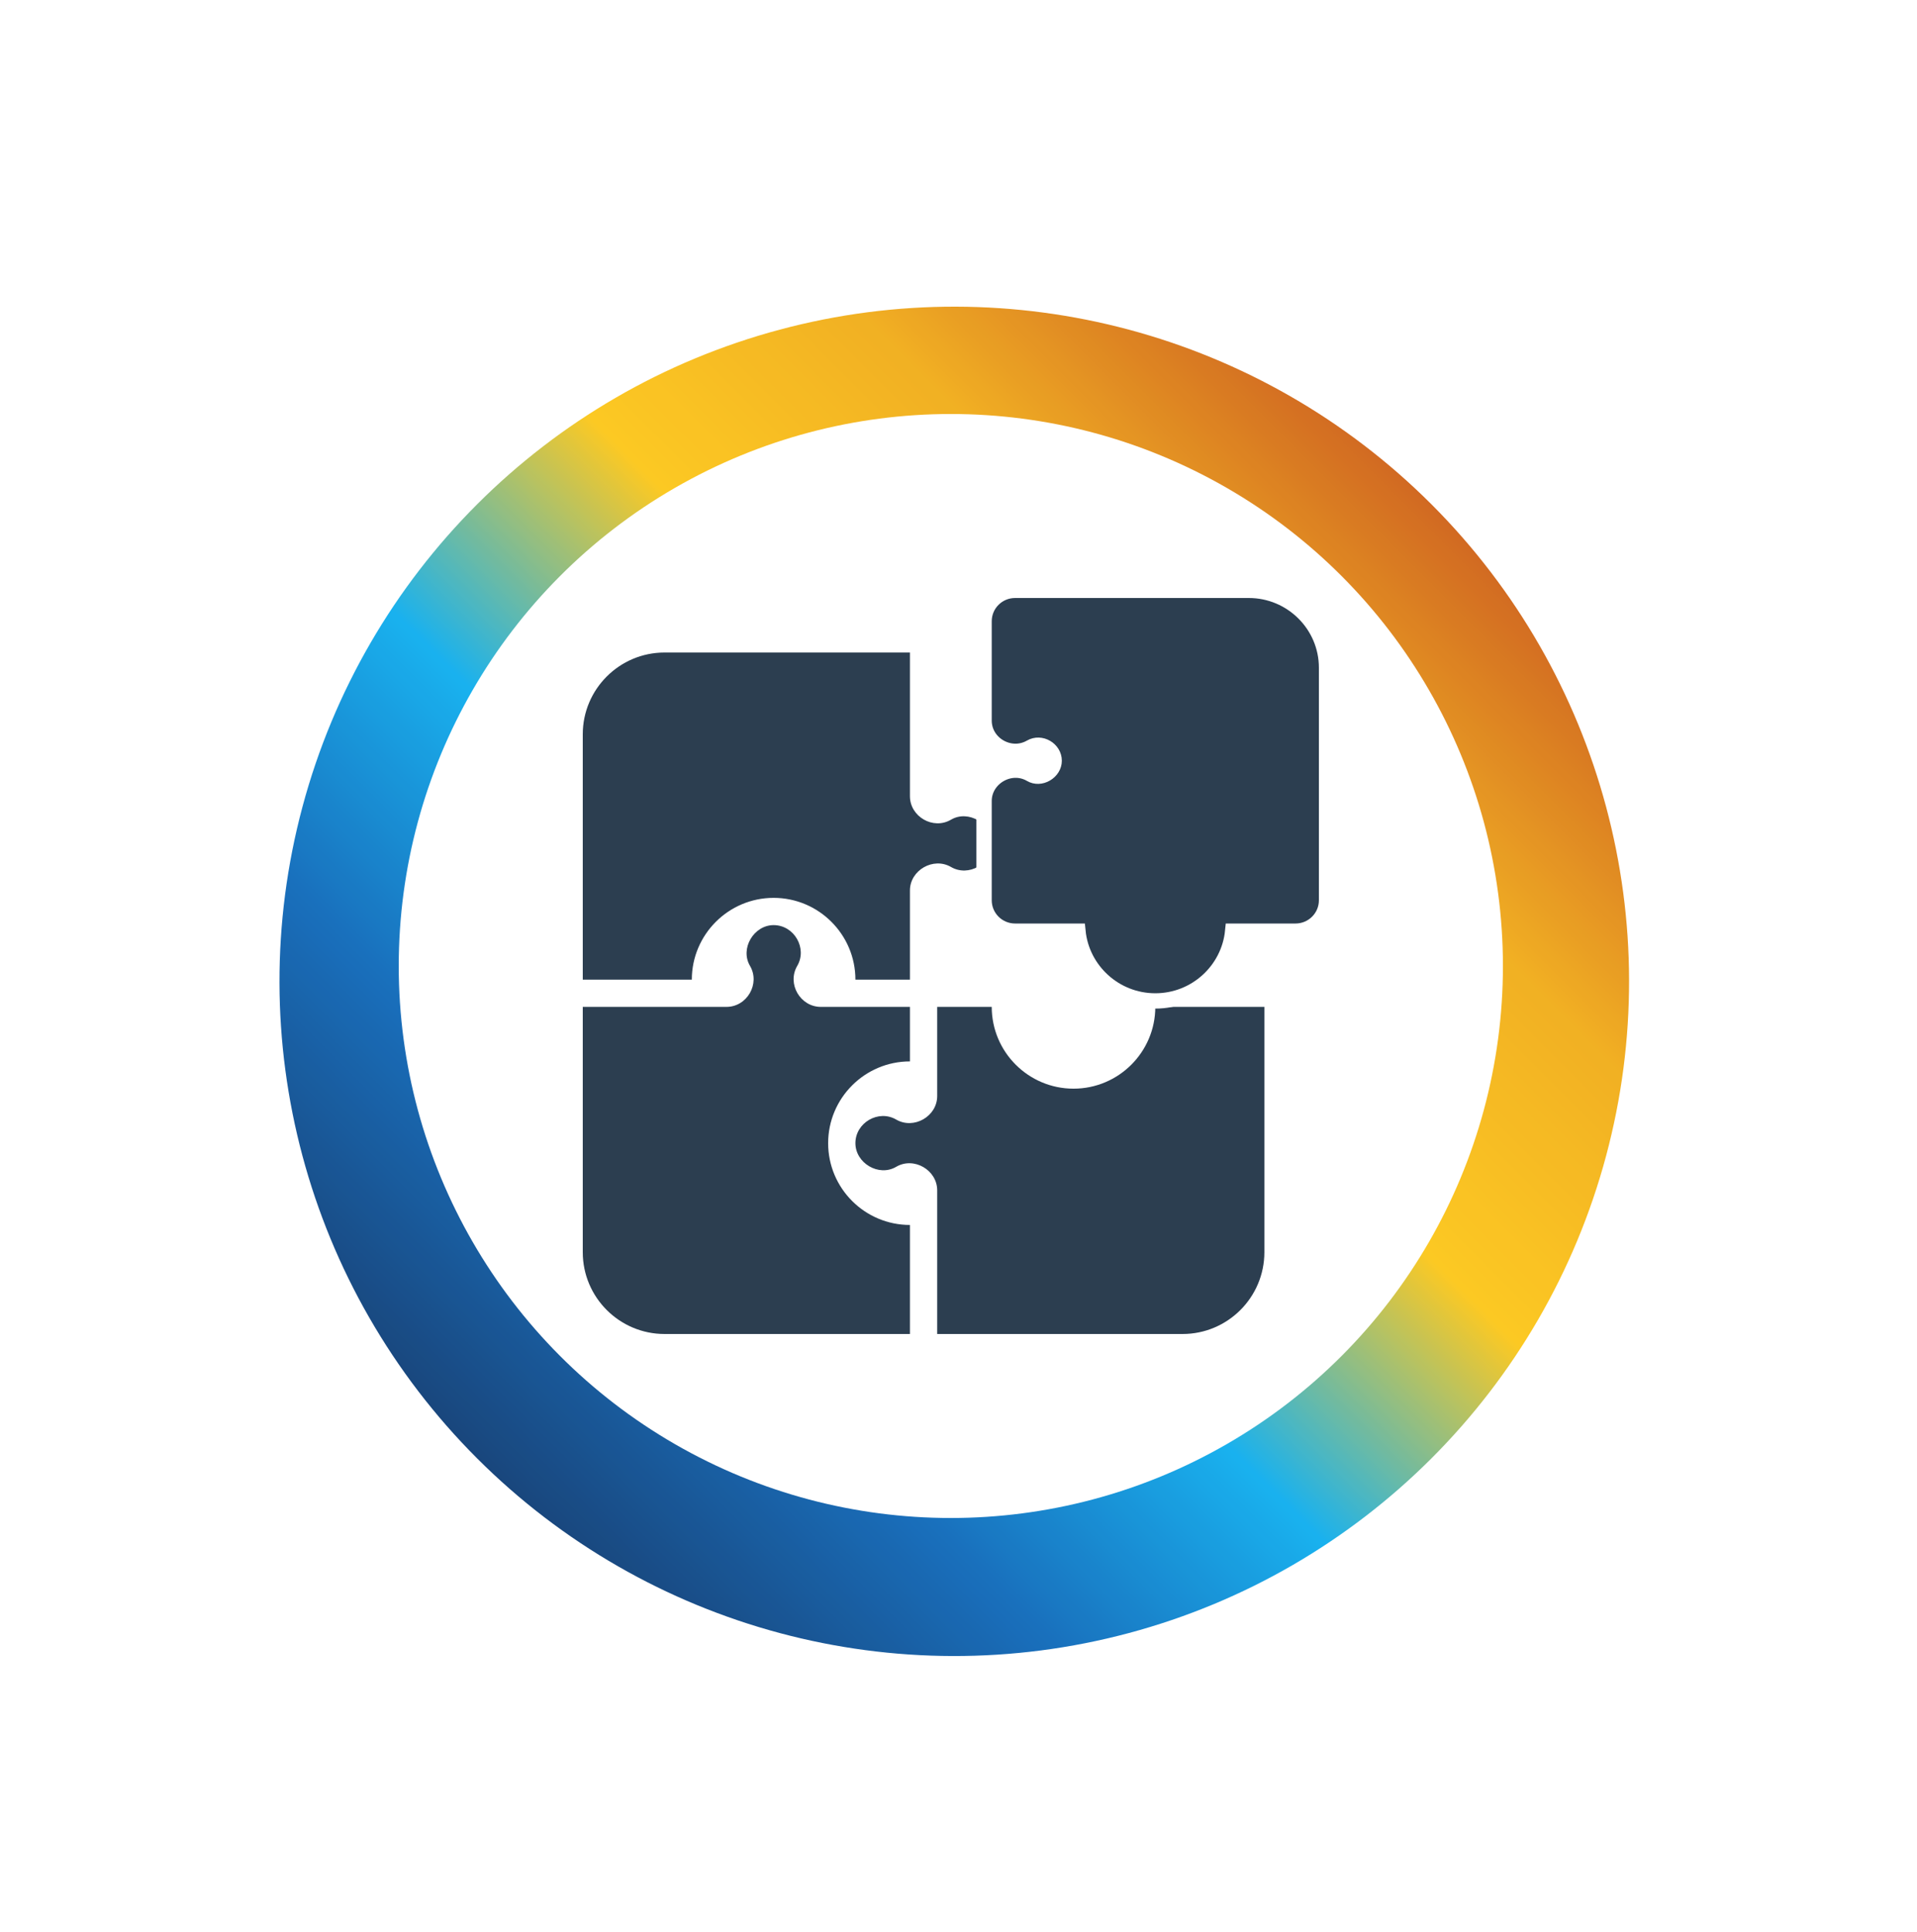 <svg width="125" height="126" viewBox="0 0 125 126" fill="none" xmlns="http://www.w3.org/2000/svg">
<g opacity="0.9" filter="url(#filter0_i_3_7166)">
<circle cx="62.225" cy="63.001" r="44" transform="rotate(-45 62.225 63.001)" fill="url(#paint0_linear_3_7166)"/>
</g>
<circle cx="62" cy="63" r="36" fill="white"/>
<g style="mix-blend-mode:multiply">
<path d="M45.111 63.889C45.111 60.948 47.504 58.556 50.444 58.556C53.385 58.556 55.778 60.948 55.778 63.889H59.333C59.333 63.889 59.333 58.093 59.333 58.077C59.333 56.748 60.864 55.875 62.01 56.542C63.165 57.214 64.667 56.338 64.667 55C64.667 53.709 63.144 52.791 62.01 53.458C60.851 54.14 59.333 53.262 59.333 51.924V42.556H43.333C40.392 42.556 38 44.948 38 47.889V63.889H45.111Z" fill="#2C3E50"/>
<path d="M59.333 79.889C56.392 79.889 54 77.497 54 74.556C54 71.615 56.392 69.222 59.333 69.222V65.667H53.52C52.194 65.667 51.296 64.17 51.986 62.99C52.653 61.85 51.79 60.334 50.445 60.334C49.157 60.333 48.239 61.858 48.903 62.99C49.585 64.152 48.714 65.667 47.369 65.667H38V81.667C38 84.608 40.392 87 43.333 87H59.333V79.889Z" fill="#2C3E50"/>
<path d="M75.333 65.666C75.333 68.608 72.941 71 70 71C67.059 71 64.667 68.608 64.667 65.666H61.111V71.479C61.111 72.811 59.584 73.684 58.435 73.014C57.287 72.344 55.778 73.216 55.778 74.555C55.778 75.851 57.298 76.766 58.435 76.097C59.588 75.418 61.111 76.306 61.111 77.632V87H77.111C80.052 87 82.445 84.608 82.445 81.666V65.666H75.333Z" fill="#2C3E50"/>
<path d="M81.428 38.5H66.19C65.074 38.5 64.167 39.4 64.167 40.516V46.99C64.167 48.532 65.888 49.501 67.212 48.732C67.868 48.351 68.738 48.861 68.738 49.614C68.738 49.963 68.532 50.283 68.213 50.471C67.895 50.657 67.521 50.678 67.215 50.498C65.89 49.72 64.167 50.724 64.167 52.238V58.712C64.167 59.829 65.074 60.729 66.19 60.729H70.287C70.539 63.281 72.708 65.278 75.333 65.278C77.959 65.278 80.127 63.281 80.38 60.729H84.476C85.592 60.729 86.5 59.829 86.5 58.712V43.549C86.5 40.762 84.223 38.5 81.428 38.5Z" fill="#2C3E50" stroke="white"/>
</g>
<defs>
<filter id="filter0_i_3_7166" x="18.225" y="19.001" width="88" height="89" filterUnits="userSpaceOnUse" color-interpolation-filters="sRGB">
<feFlood flood-opacity="0" result="BackgroundImageFix"/>
<feBlend mode="normal" in="SourceGraphic" in2="BackgroundImageFix" result="shape"/>
<feColorMatrix in="SourceAlpha" type="matrix" values="0 0 0 0 0 0 0 0 0 0 0 0 0 0 0 0 0 0 127 0" result="hardAlpha"/>
<feOffset dy="1"/>
<feGaussianBlur stdDeviation="0.5"/>
<feComposite in2="hardAlpha" operator="arithmetic" k2="-1" k3="1"/>
<feColorMatrix type="matrix" values="0 0 0 0 0.141 0 0 0 0 0.208 0 0 0 0 0.392 0 0 0 0.2 0"/>
<feBlend mode="normal" in2="shape" result="effect1_innerShadow_3_7166"/>
</filter>
<linearGradient id="paint0_linear_3_7166" x1="106.225" y1="63.001" x2="18.225" y2="63.001" gradientUnits="userSpaceOnUse">
<stop stop-color="#CC590A"/>
<stop offset="0.2" stop-color="#F0A80B"/>
<stop offset="0.395" stop-color="#FCC30B"/>
<stop offset="0.6" stop-color="#00A9ED"/>
<stop offset="0.8" stop-color="#005FB4"/>
<stop offset="1" stop-color="#00326E"/>
</linearGradient>
</defs>
</svg>
